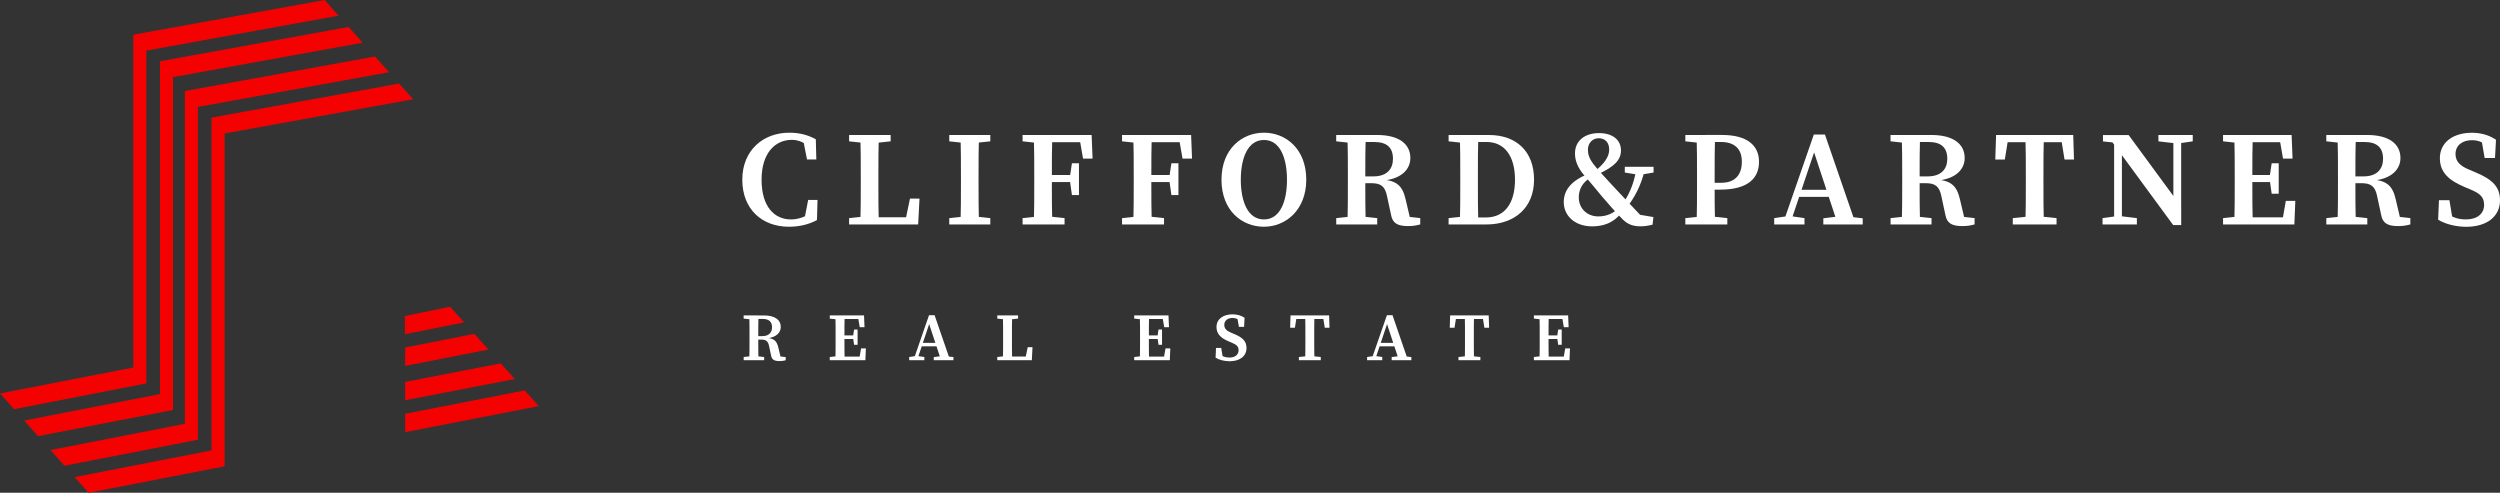 <svg width="345" height="68" viewBox="0 0 345 68" fill="none" xmlns="http://www.w3.org/2000/svg">
<rect x="0" y="0" width="345" height="68" fill="#333333" stroke="none"/>
<path d="M112.185 29.17V30.157L110.975 30.426L111.527 27.588H112.816L112.743 30.369C111.647 30.959 110.338 31.29 108.873 31.29C105.17 31.29 102.437 28.88 102.437 24.801C102.437 20.722 105.336 18.312 108.93 18.312C110.15 18.312 111.387 18.555 112.581 19.217L112.654 22.009H111.366L110.808 19.16L112.018 19.434V20.515C111.037 19.626 110.14 19.3 109.264 19.3C107 19.3 105.096 21.084 105.096 24.801C105.096 28.518 106.859 30.282 109.154 30.282C110.156 30.282 111.214 29.93 112.185 29.16V29.17Z" fill="white"/>
<path d="M117.176 19.504V18.63H122.908V19.504L120.295 19.783H119.763L117.176 19.504ZM120.003 29.824V30.977H117.176V30.103L119.763 29.824H120.008H120.003ZM118.73 18.63H121.275C121.218 20.533 121.218 22.466 121.218 24.4V25.538C121.218 27.145 121.218 29.084 121.275 30.977H118.73C118.787 29.074 118.787 27.14 118.787 25.403V24.395C118.787 22.456 118.787 20.517 118.73 18.625V18.63ZM126.893 27.404L126.705 30.977H120.003V29.979H126.063L124.832 30.977L125.578 27.404H126.898H126.893Z" fill="white"/>
<path d="M130.998 19.503V18.629H136.662V19.503L134.049 19.782H133.585L130.998 19.503ZM134.049 29.822L136.662 30.102V30.975H130.998V30.102L133.585 29.822H134.049ZM132.61 24.399C132.61 22.481 132.61 20.547 132.552 18.629H135.098C135.04 20.511 135.04 22.445 135.04 24.399V25.2C135.04 27.124 135.04 29.057 135.098 30.975H132.552C132.61 29.093 132.61 27.16 132.61 25.205V24.399Z" fill="white"/>
<path d="M141.116 19.503V18.629H143.942V19.782H143.697L141.11 19.503H141.116ZM144.323 29.822L146.91 30.102V30.975H141.116V30.102L143.703 29.822H144.328H144.323ZM142.727 24.399C142.727 22.481 142.727 20.547 142.67 18.629H145.215C145.158 20.511 145.158 22.445 145.158 24.399V25.061C145.158 27.124 145.158 29.062 145.215 30.98H142.67C142.727 29.099 142.727 27.165 142.727 25.211V24.404V24.399ZM148.892 18.629L149.998 19.622H143.948V18.629H150.645L150.775 21.886H149.461L148.892 18.629ZM148.235 25.128H143.948V24.151H148.235V25.128ZM147.646 24.404L147.927 22.527H148.897V26.917H147.927L147.646 24.947V24.404Z" fill="white"/>
<path d="M154.843 19.503V18.629H157.67V19.782H157.425L154.838 19.503H154.843ZM158.051 29.822L160.638 30.102V30.975H154.843V30.102L157.43 29.822H158.056H158.051ZM156.455 24.399C156.455 22.481 156.455 20.547 156.397 18.629H158.943C158.885 20.511 158.885 22.445 158.885 24.399V25.061C158.885 27.124 158.885 29.062 158.943 30.98H156.397C156.455 29.099 156.455 27.165 156.455 25.211V24.404V24.399ZM162.62 18.629L163.725 19.622H157.675V18.629H164.372L164.502 21.886H163.188L162.62 18.629ZM161.962 25.128H157.675V24.151H161.962V25.128ZM161.373 24.404L161.655 22.527H162.625V26.917H161.655L161.373 24.947V24.404Z" fill="white"/>
<path d="M180.264 24.801C180.264 28.984 177.427 31.29 174.423 31.29C171.418 31.29 168.566 29.092 168.566 24.801C168.566 20.51 171.434 18.312 174.423 18.312C177.411 18.312 180.264 20.51 180.264 24.801ZM174.423 30.282C176.686 30.282 177.604 27.743 177.604 24.801C177.604 21.859 176.681 19.316 174.423 19.316C172.164 19.316 171.231 21.87 171.231 24.801C171.231 27.733 172.164 30.282 174.423 30.282Z" fill="white"/>
<path d="M184.395 19.503V18.629H187.222V19.782H186.977L184.39 19.503H184.395ZM187.467 29.822L190.054 30.102V30.975H184.4V30.102L186.987 29.822H187.472H187.467ZM186.006 24.399C186.006 22.481 186.006 20.547 185.949 18.629H188.468C188.411 20.542 188.411 22.408 188.411 24.518V25.081C188.411 27.124 188.411 29.057 188.468 30.975H185.949C186.006 29.093 186.006 27.16 186.006 25.205V24.399ZM187.237 24.342H189.517C191.462 24.342 192.229 23.261 192.229 21.912C192.229 20.382 191.399 19.596 189.657 19.596H187.222V18.629H190.054C192.969 18.629 194.628 19.813 194.628 21.809C194.628 23.308 193.465 24.756 190.565 24.947L190.601 24.776C192.771 24.885 193.559 25.676 193.976 27.517L194.68 30.494L193.611 29.833L195.994 30.096V30.97C195.374 31.131 194.998 31.198 194.284 31.198C192.902 31.198 192.171 30.82 191.968 29.662L191.41 27.072C191.128 25.697 190.555 25.278 189.214 25.278H187.232V24.337L187.237 24.342Z" fill="white"/>
<path d="M199.907 19.503V18.629H202.733V19.782H202.488L199.901 19.503H199.907ZM202.733 29.822V30.975H199.907V30.102L202.494 29.822H202.739H202.733ZM201.518 24.399C201.518 22.481 201.518 20.547 201.461 18.629H204.006C203.949 20.511 203.949 22.445 203.949 24.399V25.061C203.949 27.124 203.949 29.062 204.006 30.98H201.461C201.518 29.099 201.518 27.165 201.518 25.071V24.404V24.399ZM202.733 30.009H205.06C207.6 30.009 209.07 28.111 209.07 24.807C209.07 21.503 207.6 19.596 205.159 19.596H202.733V18.629H205.466C209.253 18.629 211.699 20.888 211.699 24.792C211.699 28.695 208.987 30.975 205.112 30.975H202.733V30.009Z" fill="white"/>
<path d="M217.875 27.26C217.875 28.692 218.944 29.866 220.582 29.866C221.734 29.866 222.762 29.411 223.361 28.646L223.904 29.137C223.2 30.207 221.953 31.236 219.711 31.236C217.275 31.236 215.799 29.726 215.799 27.896C215.799 26.195 216.878 24.897 219.262 23.961L219.596 24.447C218.276 25.187 217.869 26.262 217.869 27.255L217.875 27.26ZM218.563 24.127C217.671 23.051 217.348 22.116 217.348 21.164C217.348 19.443 218.699 18.367 220.644 18.367C222.59 18.367 223.695 19.339 223.695 20.761C223.695 22.105 222.725 23.031 220.545 24.029L220.154 23.568C221.353 22.612 222.068 21.661 222.068 20.647C222.068 19.634 221.479 19.076 220.623 19.076C219.768 19.076 219.132 19.742 219.132 20.652C219.132 21.252 219.283 21.826 219.888 22.638C220.446 23.351 220.957 23.899 222.371 25.435C223.977 27.172 224.947 28.165 226.736 30.067L225.578 29.514L228.17 29.954L228.056 31.003C227.346 31.169 226.95 31.231 226.428 31.231C225.39 31.231 224.697 30.998 223.967 30.31C222.819 29.157 221.922 28.082 221.056 27.089C219.862 25.657 219.252 24.902 218.568 24.116L218.563 24.127ZM225.776 23.589H226.945C226.402 25.698 225.641 27.141 224.431 28.744L223.81 28.325C224.838 26.831 225.406 25.507 225.776 23.589ZM226.048 24.106L224.222 23.811V23.02H228.191V23.811L226.434 24.106H226.042H226.048Z" fill="white"/>
<path d="M232.577 19.504V18.63H235.404V19.783H235.159L232.572 19.504H232.577ZM235.785 29.824L238.372 30.103V30.977H232.577V30.103L235.164 29.824H235.79H235.785ZM234.189 24.4C234.189 22.482 234.189 20.548 234.132 18.63H236.677C236.62 20.512 236.62 22.446 236.62 24.4V25.538C236.62 27.244 236.62 29.064 236.677 30.977H234.132C234.189 29.095 234.189 27.161 234.189 25.207V24.4ZM237.386 26.174H235.404V25.222H237.538C239.514 25.222 240.375 24.049 240.375 22.311C240.375 20.574 239.41 19.592 237.459 19.592H235.399V18.625H237.647C241.168 18.625 242.743 20.119 242.743 22.317C242.743 24.514 241.329 26.168 237.376 26.168L237.386 26.174Z" fill="white"/>
<path d="M244.839 30.1L246.743 29.821H247.097L249.017 30.1V30.974H244.839V30.1ZM250.305 18.57H251.843L256.115 30.974H253.627L250.143 20.416L250.712 19.94L247.003 30.979H246.002L250.305 18.576V18.57ZM248.198 26.196H253.267L253.632 27.168H247.895L248.203 26.196H248.198ZM251.619 30.126L253.862 29.846H254.686L257.054 30.126V30.979H251.619V30.126Z" fill="white"/>
<path d="M260.893 19.503V18.629H263.719V19.782H263.48L260.893 19.503ZM263.965 29.822L266.552 30.102V30.975H260.898V30.102L263.485 29.822H263.97H263.965ZM262.504 24.399C262.504 22.481 262.504 20.547 262.447 18.629H264.966C264.909 20.542 264.909 22.408 264.909 24.518V25.081C264.909 27.124 264.909 29.057 264.966 30.975H262.447C262.504 29.093 262.504 27.16 262.504 25.205V24.399ZM263.735 24.342H266.014C267.96 24.342 268.726 23.261 268.726 21.912C268.726 20.382 267.897 19.596 266.155 19.596H263.719V18.629H266.552C269.467 18.629 271.126 19.813 271.126 21.809C271.126 23.308 269.963 24.756 267.063 24.947L267.099 24.776C269.269 24.885 270.056 25.676 270.474 27.517L271.178 30.494L270.109 29.833L272.492 30.096V30.97C271.871 31.131 271.496 31.198 270.781 31.198C269.399 31.198 268.669 30.82 268.466 29.662L267.908 27.072C267.631 25.697 267.052 25.278 265.712 25.278H263.73V24.337L263.735 24.342Z" fill="white"/>
<path d="M276.107 19.622L277.213 18.629L276.665 22.015H275.351L275.46 18.629H286.105L286.21 22.015H284.906L284.358 18.629L285.458 19.622H276.107ZM281.072 29.822L283.805 30.102V30.975H277.765V30.102L280.467 29.822H281.072ZM279.565 24.399C279.565 22.481 279.565 20.547 279.507 18.629H282.053C281.995 20.511 281.995 22.445 281.995 24.399V25.2C281.995 27.124 281.995 29.057 282.053 30.975H279.507C279.565 29.093 279.565 27.16 279.565 25.205V24.399Z" fill="white"/>
<path d="M290.152 30.103L292.139 29.824H292.598L294.888 30.103V30.977H290.152V30.103ZM291.232 19.251L292.353 19.737L290.21 19.514V18.635H293.751L301.006 28.516V31.059H299.9L291.232 19.251ZM291.748 18.63L292.823 19.509V30.971H291.748V18.625V18.63ZM297.866 18.63H302.597V19.504L300.704 19.783H300.25L297.861 19.504V18.63H297.866ZM299.926 18.63H301.001V31.059L299.926 29.994V18.635V18.63Z" fill="white"/>
<path d="M306.781 19.503V18.629H309.607V19.782H309.362L306.775 19.503H306.781ZM309.607 29.822V30.975H306.781V30.102L309.368 29.822H309.613H309.607ZM308.392 24.399C308.392 22.481 308.392 20.547 308.335 18.629H310.88C310.823 20.511 310.823 22.445 310.823 24.399V25.061C310.823 27.124 310.823 29.062 310.88 30.98H308.335C308.392 29.099 308.392 27.165 308.392 25.211V24.404V24.399ZM314.495 18.629L315.6 19.622H309.607V18.629H316.242L316.372 21.886H315.058L314.489 18.629H314.495ZM313.801 25.128H309.613V24.151H313.801V25.128ZM316.753 27.718L316.623 30.975H309.613V29.988H315.981L314.875 30.975L315.444 27.718H316.758H316.753ZM313.211 24.404L313.493 22.527H314.463V26.731H313.493L313.211 24.761V24.404Z" fill="white"/>
<path d="M321.029 19.503V18.629H323.856V19.782H323.61L321.023 19.503H321.029ZM324.101 29.822L326.688 30.102V30.975H321.034V30.102L323.621 29.822H324.106H324.101ZM322.64 24.399C322.64 22.481 322.64 20.547 322.583 18.629H325.102C325.045 20.542 325.045 22.408 325.045 24.518V25.081C325.045 27.124 325.045 29.057 325.102 30.975H322.583C322.64 29.093 322.64 27.16 322.64 25.205V24.399ZM323.871 24.342H326.15C328.096 24.342 328.863 23.261 328.863 21.912C328.863 20.382 328.033 19.596 326.291 19.596H323.856V18.629H326.688C329.603 18.629 331.262 19.813 331.262 21.809C331.262 23.308 330.099 24.756 327.199 24.947L327.235 24.776C329.405 24.885 330.193 25.676 330.61 27.517L331.314 30.494L330.245 29.833L332.628 30.096V30.97C332.008 31.131 331.632 31.198 330.917 31.198C329.535 31.198 328.805 30.82 328.602 29.662L328.044 27.072C327.767 25.697 327.188 25.278 325.848 25.278H323.866V24.337L323.871 24.342Z" fill="white"/>
<path d="M342.804 28.252C342.804 27.161 342.194 26.665 340.817 26.102L340.061 25.781C337.995 24.907 336.702 23.816 336.702 21.836C336.702 19.649 338.522 18.32 341.14 18.32C342.439 18.32 343.586 18.693 344.447 19.287L344.311 21.8H342.882L342.392 18.992L343.753 19.566V20.497C342.794 19.69 342.09 19.344 341.109 19.344C339.847 19.344 338.861 20.042 338.861 21.247C338.861 22.322 339.539 22.922 340.78 23.428L341.589 23.77C344.025 24.783 345 25.833 345 27.652C345 29.85 343.221 31.297 340.327 31.297C338.918 31.297 337.437 30.92 336.462 30.32L336.577 27.632H338.021L338.512 30.574L337.176 30.088V29.193C338.355 29.927 339.059 30.279 340.306 30.279C341.86 30.279 342.809 29.488 342.809 28.263L342.804 28.252Z" fill="white"/>
<path d="M102.623 43.967V43.527H104.036V44.106H103.917L102.623 43.967ZM104.162 49.127L105.455 49.266V49.706H102.628V49.266L103.922 49.127H104.167H104.162ZM103.431 46.412C103.431 45.456 103.431 44.484 103.405 43.527H104.668C104.641 44.484 104.641 45.42 104.641 46.474V46.759C104.641 47.777 104.641 48.749 104.668 49.706H103.405C103.431 48.765 103.431 47.798 103.431 46.821V46.417V46.412ZM104.047 46.386H105.184C106.159 46.386 106.54 45.849 106.54 45.172C106.54 44.406 106.123 44.013 105.257 44.013H104.036V43.532H105.455C106.91 43.532 107.745 44.122 107.745 45.125C107.745 45.875 107.166 46.599 105.711 46.697L105.726 46.614C106.811 46.671 107.208 47.064 107.416 47.984L107.771 49.473L107.234 49.142L108.423 49.277V49.716C108.11 49.794 107.927 49.83 107.567 49.83C106.874 49.83 106.509 49.639 106.41 49.059L106.133 47.762C105.992 47.074 105.705 46.862 105.038 46.862H104.047V46.392V46.386Z" fill="white"/>
<path d="M114.51 43.967V43.527H115.923V44.106H115.803L114.51 43.967ZM115.923 49.127V49.706H114.51V49.266L115.803 49.127H115.923ZM115.313 46.412C115.313 45.456 115.313 44.484 115.287 43.527H116.56C116.533 44.468 116.533 45.435 116.533 46.412V46.743C116.533 47.777 116.533 48.744 116.56 49.701H115.287C115.313 48.76 115.313 47.793 115.313 46.816V46.412ZM118.364 43.527L118.917 44.024H115.918V43.527H119.235L119.303 45.156H118.646L118.364 43.527ZM118.015 46.779H115.918V46.288H118.015V46.779ZM119.491 48.077L119.423 49.706H115.918V49.215H119.1L118.547 49.706L118.828 48.077H119.485H119.491ZM117.723 46.417L117.863 45.477H118.348V47.581H117.863L117.723 46.593V46.412V46.417Z" fill="white"/>
<path d="M125.468 49.266L126.422 49.127H126.6L127.559 49.266V49.706H125.468V49.266ZM128.201 43.496H128.973L131.111 49.7H129.865L128.123 44.416L128.409 44.179L126.558 49.7H126.057L128.206 43.496H128.201ZM127.147 47.312H129.682L129.865 47.798H126.996L127.147 47.312ZM128.858 49.276L129.979 49.137H130.391L131.575 49.276V49.706H128.858V49.276Z" fill="white"/>
<path d="M137.625 43.967V43.527H140.494V43.967L139.184 44.106H138.918L137.625 43.967ZM139.038 49.127V49.706H137.625V49.266L138.918 49.127H139.038ZM138.402 43.527H139.675C139.649 44.479 139.649 45.446 139.649 46.412V46.981C139.649 47.788 139.649 48.754 139.675 49.701H138.402C138.428 48.749 138.428 47.782 138.428 46.914V46.412C138.428 45.44 138.428 44.474 138.402 43.527ZM142.486 47.917L142.392 49.706H139.038V49.204H142.069L141.453 49.706L141.824 47.917H142.486Z" fill="white"/>
<path d="M156.521 43.967V43.527H157.935V44.106H157.815L156.521 43.967ZM157.935 49.127V49.706H156.521V49.266L157.815 49.127H157.935ZM157.325 46.412C157.325 45.456 157.325 44.484 157.299 43.527H158.571C158.545 44.468 158.545 45.435 158.545 46.412V46.743C158.545 47.777 158.545 48.744 158.571 49.701H157.299C157.325 48.76 157.325 47.793 157.325 46.816V46.412ZM160.376 43.527L160.929 44.024H157.935V43.527H161.252L161.32 45.156H160.663L160.381 43.527H160.376ZM160.026 46.779H157.93V46.288H160.026V46.779ZM161.502 48.077L161.435 49.706H157.93V49.215H161.111L160.558 49.706L160.84 48.077H161.497H161.502ZM159.734 46.417L159.875 45.477H160.36V47.581H159.875L159.734 46.593V46.412V46.417Z" fill="white"/>
<path d="M170.927 48.344C170.927 47.795 170.625 47.553 169.931 47.268L169.556 47.108C168.523 46.668 167.876 46.126 167.876 45.133C167.876 44.037 168.789 43.375 170.098 43.375C170.75 43.375 171.324 43.561 171.751 43.856L171.684 45.112H170.969L170.724 43.706L171.402 43.99V44.456C170.922 44.052 170.573 43.877 170.077 43.877C169.446 43.877 168.951 44.228 168.951 44.828C168.951 45.365 169.29 45.665 169.91 45.919L170.312 46.089C171.532 46.596 172.017 47.123 172.017 48.028C172.017 49.124 171.131 49.853 169.681 49.853C168.977 49.853 168.236 49.662 167.751 49.362L167.808 48.018H168.528L168.773 49.486L168.106 49.243V48.799C168.695 49.166 169.05 49.341 169.67 49.341C170.447 49.341 170.922 48.943 170.922 48.333L170.927 48.344Z" fill="white"/>
<path d="M178.417 44.024L178.969 43.527L178.698 45.223H178.041L178.093 43.527H183.418L183.47 45.223H182.819L182.547 43.527L183.095 44.024H178.417ZM180.899 49.127L182.266 49.266V49.706H179.246V49.266L180.597 49.127H180.899ZM180.143 46.412C180.143 45.456 180.143 44.484 180.117 43.527H181.389C181.363 44.468 181.363 45.435 181.363 46.412V46.816C181.363 47.777 181.363 48.744 181.389 49.706H180.117C180.143 48.765 180.143 47.798 180.143 46.821V46.417V46.412Z" fill="white"/>
<path d="M188.66 49.266L189.615 49.127H189.792L190.752 49.266V49.706H188.66V49.266ZM191.393 43.496H192.165L194.298 49.7H193.052L191.31 44.416L191.597 44.179L189.745 49.7H189.244L191.393 43.496ZM190.34 47.312H192.874L193.057 47.798H190.188L190.34 47.312ZM192.05 49.276L193.172 49.137H193.584L194.768 49.276V49.706H192.05V49.276Z" fill="white"/>
<path d="M200.442 44.024L200.995 43.527L200.724 45.223H200.066L200.119 43.527H205.444L205.496 45.223H204.844L204.573 43.527L205.12 44.024H200.442ZM202.925 49.127L204.291 49.266V49.706H201.271V49.266L202.622 49.127H202.925ZM202.168 46.412C202.168 45.456 202.168 44.484 202.142 43.527H203.415C203.389 44.468 203.389 45.435 203.389 46.412V46.816C203.389 47.777 203.389 48.744 203.415 49.706H202.142C202.168 48.765 202.168 47.798 202.168 46.821V46.417V46.412Z" fill="white"/>
<path d="M211.677 43.967V43.527H213.09V44.106H212.97L211.677 43.967ZM213.09 49.127V49.706H211.677V49.266L212.97 49.127H213.09ZM212.48 46.412C212.48 45.456 212.48 44.484 212.454 43.527H213.727C213.7 44.468 213.7 45.435 213.7 46.412V46.743C213.7 47.777 213.7 48.744 213.727 49.701H212.454C212.48 48.76 212.48 47.793 212.48 46.816V46.412ZM215.531 43.527L216.084 44.024H213.085V43.527H216.402L216.47 45.156H215.813L215.531 43.527ZM215.182 46.779H213.085V46.288H215.182V46.779ZM216.658 48.077L216.59 49.706H213.085V49.215H216.272L215.719 49.706L216.001 48.077H216.658ZM214.89 46.417L215.03 45.477H215.515V47.581H215.03L214.89 46.593V46.412V46.417Z" fill="white"/>
<path d="M55.876 43.612L55.888 46.119L64.047 44.482L62.108 42.332L55.876 43.612Z" fill="#F40202"/>
<path d="M57.01 13.695L55.071 11.531L29.19 16.23V62.154L10.291 65.841L12.23 67.999L30.991 64.345V18.42L57.01 13.695Z" fill="#F40202"/>
<path d="M53.684 9.967L51.745 7.797L25.51 12.563V12.569V58.487L6.971 62.107L8.898 64.271L27.311 60.678V14.753L53.684 9.967Z" fill="#F40202"/>
<path d="M50.039 5.889L48.112 3.719L22.075 8.457V54.382L3.332 58.036L5.247 60.186L23.876 56.573V10.642L50.039 5.889Z" fill="#F40202"/>
<path d="M46.713 2.157L44.798 0L18.389 4.793H18.395V50.717L0 54.297L1.939 56.467L20.196 52.908V6.983L46.713 2.157Z" fill="#F40202"/>
<path d="M65.468 46.074L55.91 47.948V50.489L67.395 48.238L65.468 46.074Z" fill="#F40202"/>
<path d="M69.106 50.145L55.91 52.706V55.234L71.033 52.302L69.106 50.145Z" fill="#F40202"/>
<path d="M72.414 53.879L55.91 57.101V59.636L74.347 56.043L72.414 53.879Z" fill="#F40202"/>
</svg>
